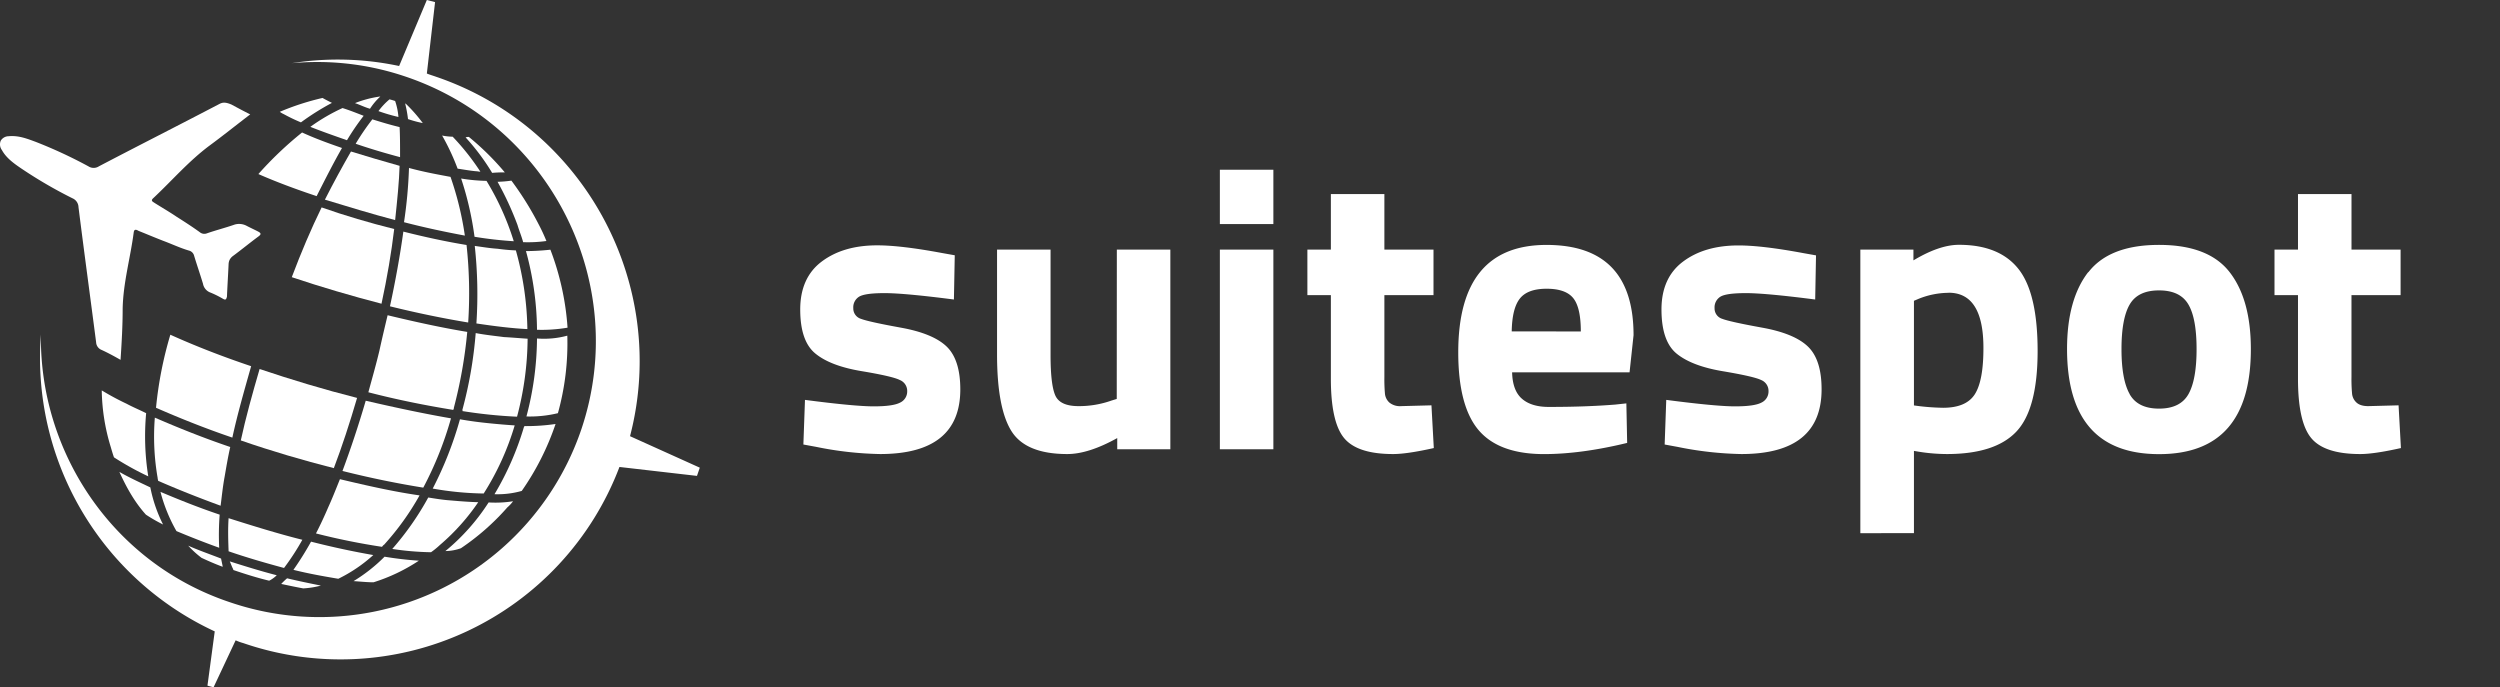 <svg id="Layer_1" data-name="Layer 1" xmlns="http://www.w3.org/2000/svg" viewBox="0 0 1064.32 292.6"><rect x="0" y="0" width="1064.32" height="292.6" fill="#333333" stroke="none"/><defs><style>.cls-1{fill:#fff;}.cls-2{fill:none;}</style></defs><path class="cls-1" d="M98.92,186.3c2.1-9.7,5-19.8,8-30.4-12.5-4.2-24-8.7-34.4-13.4a163,163,0,0,0-6.1,31.1C76,177.8,87.12,182.3,98.92,186.3Z" transform="translate(0)"/><path class="cls-1" d="M168.22,93.7c.9-8.5,1.7-16.3,1.9-23.1-6.8-1.9-13.9-4-20.7-6.1-3.5,6.1-7.3,13-11.1,20.5C148.22,88,158.32,91.1,168.22,93.7Z" transform="translate(0)"/><path class="cls-1" d="M93.32,233.2a112.44,112.44,0,0,1,.2-14.1c-9.2-3.1-17.4-6.4-25.2-9.7a68.56,68.56,0,0,0,6.8,16.7C80.82,228.5,86.92,230.9,93.32,233.2Z" transform="translate(0)"/><path class="cls-1" d="M214.92,73.4a114.9,114.9,0,0,0-15.3-15.1,3.5,3.5,0,0,0-1.4.2,94,94,0,0,1,11.3,15.1A51.3,51.3,0,0,1,214.92,73.4Z" transform="translate(0)"/><path class="cls-1" d="M223.92,106.9a129.92,129.92,0,0,1,4.7,33.5,65.82,65.82,0,0,0,13-.9,114.6,114.6,0,0,0-7.3-33.2A100.39,100.39,0,0,1,223.92,106.9Z" transform="translate(0)"/><path class="cls-1" d="M222.72,103.1a57.49,57.49,0,0,0,9.9-.5,77.45,77.45,0,0,0-3.3-7.1,131.4,131.4,0,0,0-11.6-18.6,50.85,50.85,0,0,1-5.9.5,132.67,132.67,0,0,1,8.5,18.4c.7,2.4,1.7,4.7,2.4,7.3Z" transform="translate(0)"/><path class="cls-1" d="M228.62,144.1a132.48,132.48,0,0,1-4.5,33.2,50.77,50.77,0,0,0,13.4-1.4,111.1,111.1,0,0,0,4-33A37.91,37.91,0,0,1,228.62,144.1Z" transform="translate(0)"/><path class="cls-1" d="M192,178.1c-11.1-1.9-23.3-4.5-36.3-7.5-3.1,10.6-6.4,20.5-9.9,29.9,12.3,3.1,23.8,5.4,34.4,7.1A149,149,0,0,0,192,178.1Z" transform="translate(0)"/><path class="cls-1" d="M205.92,210.1a114.62,114.62,0,0,0,13.2-29c-3.3-.2-6.8-.5-10.8-.9s-8-.9-12.5-1.7a154.83,154.83,0,0,1-11.6,29.5A133.8,133.8,0,0,0,205.92,210.1Z" transform="translate(0)"/><path class="cls-1" d="M97.32,234.7c7.5,2.6,15.8,5,23.6,7.1a104.86,104.86,0,0,0,7.8-12c-10.4-2.6-21-5.9-31.4-9.2C97,225.29,97.15,230,97.32,234.7Z" transform="translate(0)"/><path class="cls-1" d="M199.32,137.3a190.45,190.45,0,0,0-.7-33c-8.5-1.4-17.4-3.3-26.9-5.7q-2.1,15.15-5.7,31.8c11.7,2.9,23,5.2,33.3,6.9Z" transform="translate(0)"/><path class="cls-1" d="M136.92,88.3c-4.5,9.2-8.7,19.1-12.7,29.7,12.5,4.2,25.5,8,38.2,11.3q3.6-16.65,5.4-31.8C157.42,94.9,146.82,91.8,136.92,88.3Z" transform="translate(0)"/><path class="cls-1" d="M223.22,181.4c0,.2,0,.2-.2.5a124.59,124.59,0,0,1-12.5,28.5,37.86,37.86,0,0,0,11.6-1.4,112.49,112.49,0,0,0,14.4-28.5A84.54,84.54,0,0,1,223.22,181.4Z" transform="translate(0)"/><path class="cls-1" d="M196.82,175a206.91,206.91,0,0,0,23.3,2.4,132.48,132.48,0,0,0,4.5-33.2c-3.1-.2-6.4-.5-10.1-.7-3.8-.5-7.8-.9-12-1.7a179.58,179.58,0,0,1-5.7,32.8C197,174.5,197,174.8,196.82,175Z" transform="translate(0)"/><path class="cls-1" d="M142.12,199.3c3.5-9.2,6.8-19.3,9.9-29.9-13.9-3.5-28.1-7.8-41.5-12.3-3.1,10.6-5.9,20.7-8,30.4C115.42,192,129.12,196,142.12,199.3Z" transform="translate(0)"/><path class="cls-1" d="M196.32,76a135.94,135.94,0,0,1,5.7,24.8,167.31,167.31,0,0,0,16.7,1.9A115,115,0,0,0,207.12,77,73.76,73.76,0,0,1,196.32,76Z" transform="translate(0)"/><path class="cls-1" d="M174.12,71.5A198.7,198.7,0,0,1,172,94.6c9.2,2.4,17.9,4.2,25.9,5.7a134.34,134.34,0,0,0-6.1-25C186.42,74.3,180.32,73.2,174.12,71.5Z" transform="translate(0)"/><path class="cls-1" d="M219.62,106.6c-2.61-.1-5.21-.34-7.8-.7-3.1-.2-6.1-.7-9.7-1.2a190.45,190.45,0,0,1,.7,33c8,1.2,15.3,2.1,21.7,2.4A131.38,131.38,0,0,0,219.62,106.6Z" transform="translate(0)"/><path class="cls-1" d="M193.22,173.6a198.62,198.62,0,0,0,5.7-32.3c-10.4-1.7-21.9-4.2-33.9-7.1-1.2,5-2.4,10.1-3.5,15.1-1.4,5.9-3.1,11.8-4.7,17.7,12.7,3.3,25,5.7,36.1,7.5A1.33,1.33,0,0,0,193.22,173.6Z" transform="translate(0)"/><path class="cls-1" d="M170.12,54.1c-3.8-.9-7.8-2.1-11.6-3.3a102,102,0,0,0-7.1,10.4c6.1,2.1,12.5,4,18.9,5.7C170.32,61.8,170.32,57.8,170.12,54.1Z" transform="translate(0)"/><path class="cls-1" d="M67.12,203.5c0,.5.2.9.2,1.2,8,3.5,17,7.1,26.6,10.6.5-3.8.9-8,1.7-12.3.7-4,1.4-8.3,2.4-12.7-11.8-4-22.4-8.3-32.1-12.5A102.45,102.45,0,0,0,67.12,203.5Z" transform="translate(0)"/><path class="cls-1" d="M80.12,232.3a40.72,40.72,0,0,0,5.7,5.2c2.6,1.2,5.7,2.6,9,3.8-.2-1.2-.5-2.4-.7-3.5C89,235.8,84.32,234.2,80.12,232.3Z" transform="translate(0)"/><path class="cls-1" d="M99.22,242.2a1.28,1.28,0,0,0,.2.5c5,1.7,10.1,3.3,15.1,4.5a1.28,1.28,0,0,0,.5-.2,13.06,13.06,0,0,0,2.8-2.1c-6.6-1.7-13.4-3.8-20-5.9C98.42,240.3,98.72,241.3,99.22,242.2Z" transform="translate(0)"/><path class="cls-1" d="M63.12,202.8a108.15,108.15,0,0,1-.9-26.9c-2.8-1.4-5.7-2.6-8.3-4a112.52,112.52,0,0,1-10.6-5.7,86.06,86.06,0,0,0,3.8,24c.5,1.7.9,3.1,1.4,4.5A125.2,125.2,0,0,0,63.12,202.8Z" transform="translate(0)"/><path class="cls-1" d="M119.72,248.6c3.3.7,6.6,1.4,9.4,1.9a38.07,38.07,0,0,0,7.5-1.2c-4.5-.9-9.4-1.9-14.4-3.1A28.34,28.34,0,0,0,119.72,248.6Z" transform="translate(0)"/><path class="cls-1" d="M202.62,72.9c.7,0,1.2.2,1.9.2a102.07,102.07,0,0,0-11.8-14.9,25.2,25.2,0,0,1-4.5-.5,97.77,97.77,0,0,1,6.6,14.1C197.52,72.2,200.32,72.7,202.62,72.9Z" transform="translate(0)"/><path class="cls-1" d="M218.42,213.4a47.66,47.66,0,0,1-10.4.5,89.24,89.24,0,0,1-18.4,20.7,20.11,20.11,0,0,0,6.6-1.2A102.07,102.07,0,0,0,216,216,15.36,15.36,0,0,0,218.42,213.4Z" transform="translate(0)"/><path class="cls-1" d="M191.32,213c-2.8-.2-5.9-.7-9-1.2A121.82,121.82,0,0,1,167,233.7a121.49,121.49,0,0,0,16.5,1.4,34.26,34.26,0,0,0,3.8-3.1,91.65,91.65,0,0,0,16.3-18.2C199.82,213.7,195.82,213.4,191.32,213Z" transform="translate(0)"/><path class="cls-1" d="M132.42,230.6a135.23,135.23,0,0,1-7.5,12c6.8,1.7,13.2,2.8,19.1,3.8a63.33,63.33,0,0,0,14.9-10.1C150.82,234.9,141.82,233,132.42,230.6Z" transform="translate(0)"/><path class="cls-1" d="M150.52,247.4c3.1.2,5.9.5,8.5.5a76.08,76.08,0,0,0,19.3-9.2,146.32,146.32,0,0,1-14.6-1.7A69.14,69.14,0,0,1,150.52,247.4Z" transform="translate(0)"/><path class="cls-1" d="M144.72,204c-1.7,4.2-3.3,8.3-5,12-1.7,4-3.5,7.8-5.2,11.1a285.93,285.93,0,0,0,28.1,5.7c.2-.2.5-.7.9-.9a114.35,114.35,0,0,0,15.1-21c-10.6-1.5-22.2-4.1-33.9-6.9Z" transform="translate(0)"/><path class="cls-1" d="M50.82,200.9c3.1,6.8,6.6,13,11.3,18.2a67.66,67.66,0,0,0,7.3,4.2A61.32,61.32,0,0,1,64,207.5C59.12,205.2,54.62,203.1,50.82,200.9Z" transform="translate(0)"/><path class="cls-1" d="M161.92,41.1h-.2a46.31,46.31,0,0,0-10.6,2.8c2.1.7,4,1.7,6.4,2.4A25.76,25.76,0,0,1,161.92,41.1Z" transform="translate(0)"/><path class="cls-1" d="M110,74.1c7.5,3.3,15.8,6.4,24.8,9.4,3.8-7.5,7.3-14.4,10.8-20.5-6.1-2.1-11.8-4.2-17-6.6A152.58,152.58,0,0,0,110,74.1Z" transform="translate(0)"/><path class="cls-1" d="M147.72,59.7a102,102,0,0,1,7.1-10.4c-3.1-1.2-6.1-2.4-9-3.3a80.52,80.52,0,0,0-13.7,8C137.12,56,142.32,57.8,147.72,59.7Z" transform="translate(0)"/><path class="cls-1" d="M169.62,49.8a27.69,27.69,0,0,0-1.4-6.8c-.79-.27-1.59-.51-2.4-.7a28.55,28.55,0,0,0-4.7,5A73.9,73.9,0,0,0,169.62,49.8Z" transform="translate(0)"/><path class="cls-1" d="M180,52.4a66.93,66.93,0,0,0-7.3-8.3h-.2a52.79,52.79,0,0,1,1.2,6.6A48.8,48.8,0,0,0,180,52.4Z" transform="translate(0)"/><path class="cls-1" d="M120.82,48.6a73,73,0,0,0,7.3,3.5,105.6,105.6,0,0,1,13.2-8.3c-1.4-.7-2.8-1.4-4-2.1a109.52,109.52,0,0,0-18.2,5.9A8.82,8.82,0,0,0,120.82,48.6Z" transform="translate(0)"/><path class="cls-1" d="M297.92,199.1l-29.7-13.4c16.7-64.1-18.9-131.3-82.5-153-1.4-.5-2.8-.9-4-1.4L185.22.9l-3.5-.9-11.8,28.1a125.63,125.63,0,0,0-45.7-1.2,117,117,0,0,1,49,5.9c61.8,21.2,95,88.4,74.3,149.9A117.77,117.77,0,0,1,98.21,256.5h0l-.59-.2c-49.7-16.7-80.9-63.9-80.2-113.9a128.34,128.34,0,0,0,74,126.4l-3.1,23.1,2.6.7,9.4-20a21.71,21.71,0,0,0,3.3,1.2,127,127,0,0,0,160.1-75l33,3.8,1.2-3.5Z" transform="translate(0)"/><path class="cls-1" d="M93.52,44.2c-17.2,9-34.4,17.7-51.4,26.6a4.09,4.09,0,0,1-4.5,0,197.81,197.81,0,0,0-22.4-10.4c-3.8-1.4-7.3-2.8-11.6-2.4a3.93,3.93,0,0,0-3.3,1.9,4,4,0,0,0,.5,4c1.9,3.5,5.4,5.9,8.5,8a191.91,191.91,0,0,0,21.5,12.5,4.25,4.25,0,0,1,2.6,3.8c2.4,19.1,5,38.2,7.5,57.5a3.69,3.69,0,0,0,2.4,3.3c2.6,1.2,5.2,2.6,8,4.2.5-7.5.9-14.6.9-21.7.2-11.1,3.3-21.7,4.7-32.5.2-1.7,1.2-1.2,2.1-.7,3.5,1.4,6.8,2.8,10.4,4.2,3.8,1.4,7.3,3.1,11.1,4.2a3,3,0,0,1,2.1,2.1c1.2,4,2.6,8,3.8,12a4.93,4.93,0,0,0,3.3,3.8,42,42,0,0,1,5.2,2.6c1.2.7,1.4.2,1.7-.9.2-4.7.5-9.4.7-13.9a4.67,4.67,0,0,1,.5-1.9,5,5,0,0,1,1.2-1.4c3.8-2.8,7.3-5.7,11.1-8.5.9-.7,1.2-1.2,0-1.9-1.7-.9-3.5-1.7-5.2-2.6a6.78,6.78,0,0,0-5-.5c-4,1.4-8,2.4-12,3.8a3,3,0,0,1-2.8-.5c-3.3-2.4-6.6-4.5-9.9-6.6-3.1-2.1-6.4-4-9.4-5.9-.7-.5-1.9-.9-.5-2.1,8-7.5,15.1-15.8,24-22.4,5.7-4.2,11.3-8.7,17.2-13.2-2.8-1.4-5.4-2.8-8-4.2C96.12,43.5,94.92,43.5,93.52,44.2Z" transform="translate(0)"/><rect class="cls-2" x="334.52" y="69.5" width="729.8" height="216.2"/><path class="cls-1" d="M406.11,127.51q-21.08-2.72-29.5-2.72t-10.88,1.53a5.29,5.29,0,0,0-2.46,4.85,4.61,4.61,0,0,0,3.31,4.58q3.32,1.27,17,3.75t19.47,8.07q5.77,5.61,5.78,18.19,0,27.54-34.17,27.54a148,148,0,0,1-27.2-3.06l-5.44-1,.68-19Q363.78,173,372,173t11.22-1.61a5.22,5.22,0,0,0,3-4.85,5,5,0,0,0-3.15-4.76Q380,160.21,366.77,158t-19.63-7.48q-6.47-5.27-6.46-18.79t9.18-20.4q9.18-6.89,23.63-6.88,10,0,27.37,3.23l5.61,1Zm69.36-21.25h22.78v85H475.64V186.5q-12.24,6.8-21.25,6.8-17.68,0-23.8-9.78t-6.12-32.72V106.26h22.78v44.88q0,12.59,2,17.17t9.86,4.59a41.34,41.34,0,0,0,14.11-2.38l2.21-.68Zm43.86-10.88V72.26h22.78V95.38Zm0,95.88v-85h22.78v85Zm90.95-65.62H589.37v34.85a69.58,69.58,0,0,0,.25,7.22,5.86,5.86,0,0,0,1.87,3.66,7.07,7.07,0,0,0,5,1.53l12.92-.34,1,18.19q-11.4,2.55-17.34,2.55-15.3,0-20.91-6.88T566.59,161V125.64h-10V106.26h10V82.63h22.78v23.63h20.91Zm37.65,44.11q4,3.5,11.48,3.49,15.81,0,28.22-1l4.76-.51.34,16.83q-19.56,4.75-35.36,4.76-19.22,0-27.88-10.2T620.82,150q0-45.73,37.57-45.73,37.05,0,37.06,38.42l-1.7,15.81h-50Q643.93,166.27,647.93,169.75ZM673,141.11q0-10.2-3.23-14.19t-11.31-4q-8.07,0-11.39,4.16t-3.49,14Zm99.78-13.6q-21.07-2.72-29.49-2.72t-10.88,1.53a5.31,5.31,0,0,0-2.47,4.85,4.61,4.61,0,0,0,3.32,4.58q3.32,1.27,17,3.75t19.46,8.07q5.79,5.61,5.78,18.19,0,27.54-34.17,27.54a148,148,0,0,1-27.2-3.06l-5.44-1,.68-19Q730.45,173,738.69,173t11.22-1.61a5.22,5.22,0,0,0,3-4.85,5,5,0,0,0-3.15-4.76q-3.15-1.53-16.32-3.74t-19.64-7.48q-6.45-5.27-6.46-18.79t9.18-20.4q9.18-6.89,23.64-6.88,10,0,27.36,3.23l5.61,1ZM792,227V106.26H814.6v4.59q11.05-6.63,19.38-6.63,17.17,0,25.33,10.28t8.16,34.94q0,24.65-9,34.25t-29.58,9.61a77.49,77.49,0,0,1-12.07-1l-2-.34v35Zm37.57-102.34a34.64,34.64,0,0,0-12.75,2.55l-2,.85V172.6a97.31,97.31,0,0,0,12.41,1q9.85,0,13.52-5.78t3.65-19.72q0-23.48-14.82-23.48Zm59.5-8.75q9-11.65,30.09-11.65t30.09,11.65q9,11.64,9,32.72,0,44.72-39.1,44.71T880,148.63q0-21.12,9-32.76Zm17.6,51.93q3.48,6.12,12.49,6.12t12.5-6.12q3.48-6.12,3.48-19.21t-3.48-19q-3.49-6-12.5-6t-12.49,6q-3.49,6-3.49,19t3.5,19.17ZM1022,125.64h-20.91v34.85a69.59,69.59,0,0,0,.26,7.22,5.86,5.86,0,0,0,1.87,3.66c1.07,1,2.73,1.53,5,1.53l12.92-.34,1,18.19q-11.39,2.55-17.34,2.55-15.3,0-20.91-6.88T978.32,161V125.64h-10V106.26h10V82.63h22.78v23.63H1022Z" transform="translate(0)"/></svg>